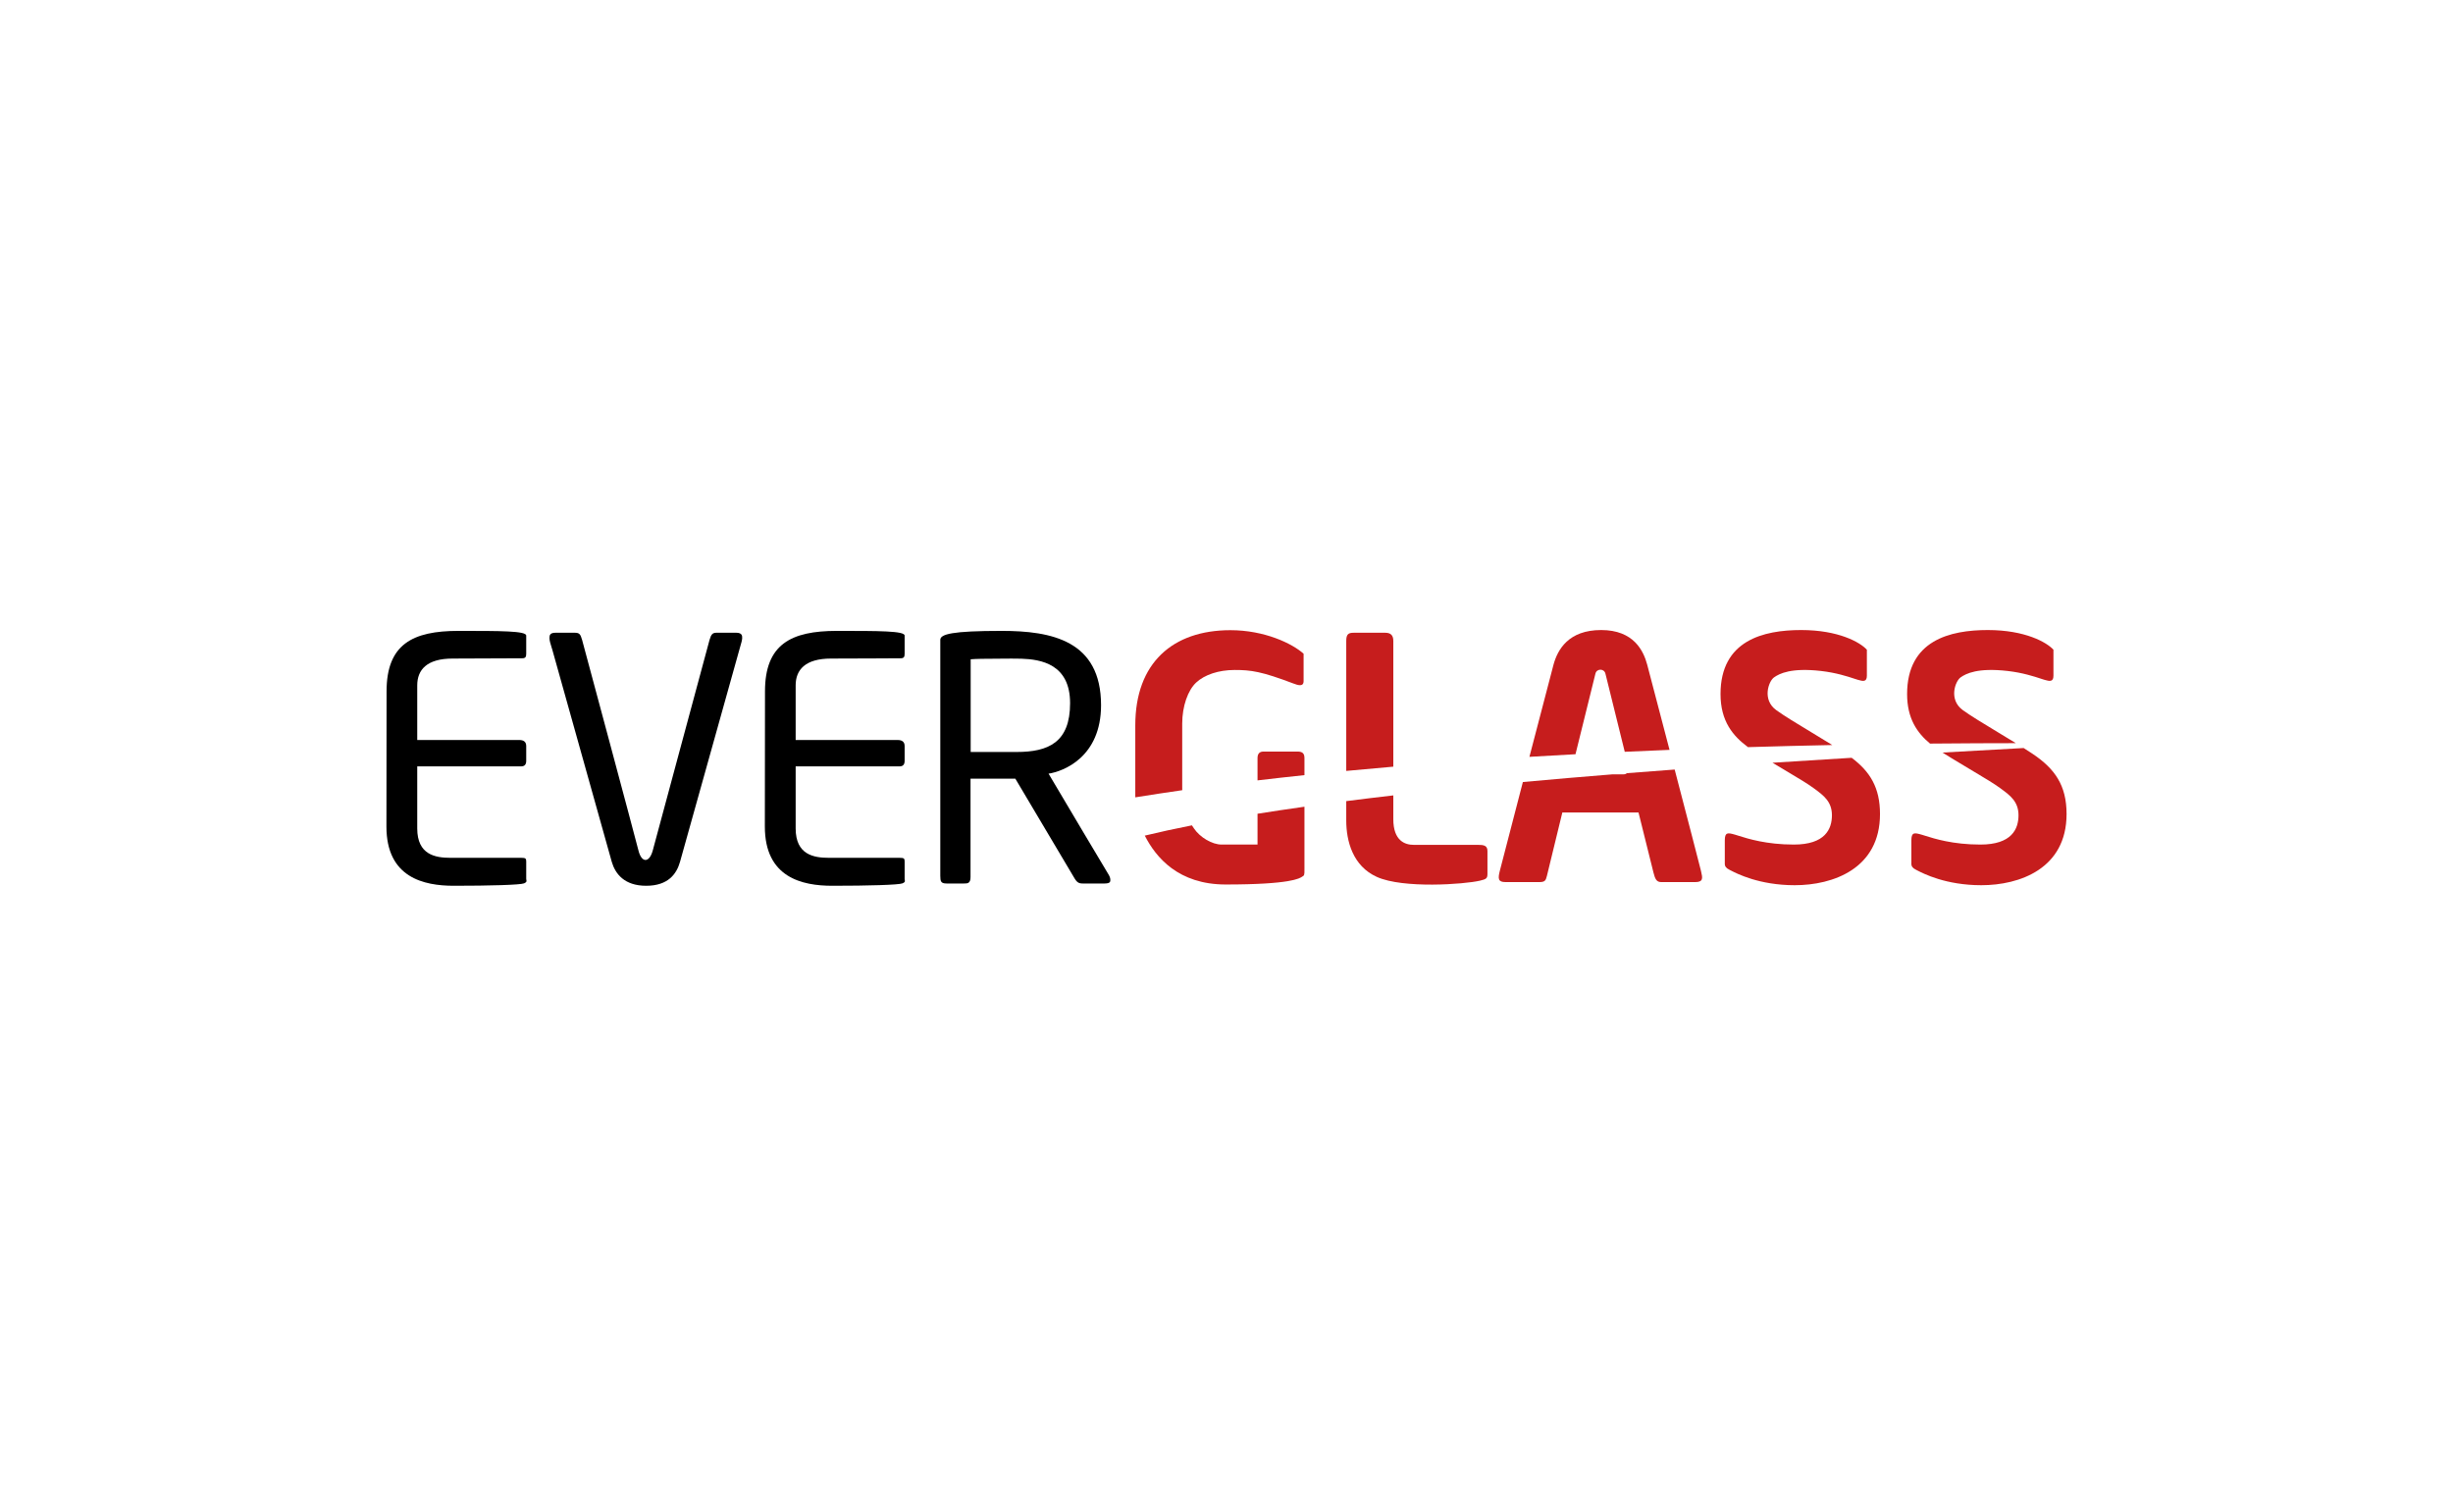 <?xml version="1.0" encoding="UTF-8"?> <svg xmlns="http://www.w3.org/2000/svg" width="292" height="180" viewBox="0 0 292 180" fill="none"> <path d="M178.541 103.644C178.286 104.629 178.337 105.003 179.22 105.003H183.244C183.923 105.003 184.008 104.799 184.144 104.255C184.253 103.821 185.412 99.048 185.978 96.717H195.045C195.577 98.867 196.678 103.311 196.828 103.882C197.014 104.595 197.167 105.003 197.744 105.003H201.82C202.788 105.003 202.664 104.471 202.506 103.791L202.506 103.791L202.506 103.789L202.505 103.787C202.492 103.729 202.478 103.67 202.465 103.61C202.379 103.226 200.878 97.458 199.35 91.606C197.473 91.745 195.578 91.889 193.673 92.039C193.569 92.123 193.436 92.175 193.289 92.175H191.974C188.423 92.46 184.843 92.766 181.279 93.094C179.911 98.36 178.658 103.192 178.541 103.644Z" fill="#C61D1D"></path> <path d="M165.857 94.684V97.515C165.857 100.095 167.25 100.571 168.285 100.571H175.909C176.622 100.571 177.064 100.639 177.064 101.318V104.001C177.064 104.544 176.962 104.65 176.181 104.833C174.296 105.274 167.029 105.796 163.905 104.391C161.035 103.101 160.254 100.129 160.254 97.667V95.365C162.091 95.13 163.961 94.903 165.857 94.684Z" fill="#C61D1D"></path> <path d="M182.059 90.094C183.9 89.983 185.73 89.879 187.544 89.783L189.918 80.184C190.071 79.565 190.952 79.565 191.105 80.184L193.407 89.493C195.206 89.41 196.984 89.334 198.738 89.264C197.446 84.32 196.27 79.834 196.081 79.126C195.639 77.479 194.484 75 190.596 75C186.708 75 185.417 77.326 184.925 79.126C184.702 79.943 183.418 84.867 182.059 90.094Z" fill="#C61D1D"></path> <path d="M210.997 90.797C211.651 91.192 212.24 91.543 212.77 91.859L212.77 91.859L212.771 91.859C214.187 92.704 215.191 93.302 215.929 93.847L215.996 93.897C217.075 94.692 218.069 95.426 218.069 97.039C218.069 98.686 217.271 100.537 213.535 100.537C210.271 100.537 208.056 99.837 206.961 99.49C206.803 99.44 206.668 99.397 206.557 99.365C205.674 99.111 205.317 99.043 205.317 100.045V102.88C205.317 103.101 205.453 103.339 205.878 103.542C205.91 103.558 205.956 103.582 206.016 103.613C206.736 103.986 209.419 105.376 213.637 105.376C218.205 105.376 223.791 103.406 223.791 96.903C223.791 93.775 222.618 91.857 220.415 90.208C217.418 90.388 214.264 90.584 210.997 90.797Z" fill="#C61D1D"></path> <path d="M218.111 88.688C214.944 88.752 211.585 88.834 208.078 88.939C206.289 87.62 204.808 85.855 204.808 82.624C204.808 76.222 209.919 75 214.418 75C218.85 75 221.431 76.46 222.229 77.343V80.433C222.229 81.214 221.753 81.096 221.159 80.926C221.047 80.894 220.899 80.845 220.718 80.786L220.718 80.785C219.944 80.531 218.568 80.078 216.778 79.873C213.213 79.466 211.82 80.179 211.175 80.637C210.53 81.096 209.732 83.286 211.43 84.525C212.34 85.19 213.958 86.167 215.642 87.184L215.643 87.184L215.643 87.184C216.475 87.687 217.324 88.199 218.111 88.688Z" fill="#C61D1D"></path> <path d="M231.23 89.584C231.59 89.815 231.953 90.036 232.312 90.254L232.314 90.255C232.393 90.304 232.473 90.352 232.552 90.4C233.474 90.963 234.277 91.441 234.979 91.859L234.979 91.859L234.98 91.859C236.396 92.704 237.4 93.302 238.138 93.847L238.205 93.897C239.284 94.692 240.278 95.426 240.278 97.039C240.278 98.686 239.48 100.537 235.744 100.537C232.48 100.537 230.266 99.837 229.17 99.49C229.012 99.44 228.877 99.397 228.766 99.365C227.883 99.111 227.526 99.043 227.526 100.045V102.88C227.526 103.101 227.662 103.339 228.087 103.542C228.119 103.558 228.165 103.582 228.225 103.613C228.945 103.986 231.628 105.376 235.846 105.376C240.414 105.376 246 103.406 246 96.903C246 93.474 244.591 91.499 241.959 89.738C241.63 89.518 241.271 89.286 240.891 89.046C239.298 89.137 237.475 89.238 235.455 89.349C234.129 89.423 232.717 89.501 231.23 89.584Z" fill="#C61D1D"></path> <path d="M239.961 88.466C237.295 88.468 233.834 88.479 229.747 88.517C228.21 87.242 227.017 85.523 227.017 82.624C227.017 76.222 232.128 75 236.627 75C241.059 75 243.64 76.46 244.438 77.343V80.433C244.438 81.214 243.962 81.096 243.368 80.926C243.256 80.894 243.108 80.845 242.927 80.786L242.927 80.785C242.153 80.531 240.777 80.078 238.987 79.873C235.422 79.466 234.029 80.179 233.384 80.637C232.739 81.096 231.941 83.286 233.639 84.525C234.549 85.19 236.167 86.167 237.851 87.184L237.852 87.184L237.852 87.184C238.559 87.611 239.278 88.045 239.961 88.466Z" fill="#C61D1D"></path> <path d="M165.857 91.264C163.987 91.424 162.117 91.592 160.254 91.77V76.29C160.254 75.475 160.526 75.323 161.154 75.323H164.889C165.501 75.323 165.857 75.577 165.857 76.29V91.264Z" fill="#C61D1D"></path> <path d="M155.279 92.271V90.248C155.279 89.67 155.024 89.466 154.447 89.466H150.406C149.948 89.466 149.693 89.704 149.693 90.248V92.897C151.542 92.677 153.406 92.469 155.279 92.271Z" fill="#C61D1D"></path> <path d="M141.886 98.249C141.957 98.362 142.03 98.474 142.103 98.584C142.85 99.705 144.31 100.537 145.414 100.537H149.693V96.868C151.501 96.58 153.366 96.302 155.279 96.032V103.169C155.279 103.215 155.279 103.262 155.28 103.309C155.283 103.713 155.305 104.159 155.16 104.255C155.13 104.276 155.046 104.331 155.024 104.347C154.724 104.56 153.642 105.291 145.907 105.291C140.277 105.291 137.594 102.07 136.272 99.472C138.021 99.048 139.899 98.641 141.886 98.249Z" fill="#C61D1D"></path> <path d="M140.733 94.065C140.73 93.934 140.728 93.799 140.728 93.66V86.138C140.728 84.067 141.407 82.165 142.392 81.248C143.377 80.332 145.041 79.754 146.976 79.754C148.912 79.754 150.168 79.924 153.972 81.367C154.498 81.567 155.177 81.792 155.177 81.079V77.819C153.836 76.613 150.542 75.017 146.467 75.017C139.607 75.017 135.142 78.905 135.142 86.342V94.917C136.978 94.62 138.844 94.336 140.733 94.065Z" fill="#C61D1D"></path> <path d="M91.063 82.3C91.063 76.697 94.153 75.101 99.621 75.101C104.63 75.101 107.686 75.101 107.686 75.661V77.817C107.686 78.191 107.601 78.361 107.211 78.361C106.82 78.361 101.998 78.395 98.925 78.395C95.851 78.395 94.714 79.736 94.714 81.587V88.09H106.854C107.363 88.09 107.686 88.294 107.686 88.803V90.569C107.686 91.044 107.465 91.231 107.058 91.231H94.714V98.617C94.714 101.758 96.87 102.115 98.67 102.115H107.092C107.618 102.115 107.686 102.2 107.686 102.556V104.611C107.686 104.848 107.856 104.967 107.431 105.154C107.007 105.341 103.339 105.443 99.077 105.443C95.495 105.443 91.046 104.475 91.046 98.396C91.046 93.387 91.063 87.835 91.063 82.3Z" fill="black"></path> <path d="M46.017 82.3C46.017 76.697 49.107 75.101 54.575 75.101C59.584 75.101 62.64 75.101 62.64 75.661V77.817C62.64 78.191 62.555 78.361 62.164 78.361C62.062 78.361 61.654 78.363 61.052 78.366L61.051 78.366L61.051 78.366L61.05 78.366C59.36 78.376 56.144 78.395 53.878 78.395C50.805 78.395 49.667 79.736 49.667 81.587V88.09H61.808C62.317 88.09 62.64 88.293 62.64 88.803V90.569C62.64 91.044 62.419 91.231 62.011 91.231H49.667V98.617C49.667 101.758 51.824 102.115 53.624 102.115H62.045C62.572 102.115 62.64 102.2 62.64 102.556V104.611C62.64 104.668 62.65 104.718 62.659 104.765C62.687 104.91 62.707 105.012 62.385 105.154C61.961 105.341 58.293 105.443 54.031 105.443C50.449 105.443 46 104.475 46 98.396C46 95.954 46.004 93.383 46.008 90.748C46.013 87.978 46.017 85.137 46.017 82.3Z" fill="black"></path> <path d="M65.407 75.95C65.407 75.576 65.492 75.321 66.154 75.321H68.379C68.973 75.321 69.092 75.474 69.296 76.187C69.499 76.9 75.629 99.755 76.002 101.249C76.376 102.743 77.293 102.743 77.701 101.249C77.863 100.653 78.937 96.665 80.183 92.038C82.063 85.055 84.336 76.616 84.458 76.187C84.662 75.474 84.832 75.321 85.324 75.321H87.633C88.36 75.321 88.352 75.718 88.347 75.938V75.938C88.347 75.954 88.347 75.969 88.347 75.984C88.347 76.18 88.22 76.615 88.104 77.012L88.104 77.012L88.092 77.053C88.041 77.227 86.802 81.66 85.368 86.791C83.448 93.665 81.177 101.791 80.944 102.607C80.536 104.033 79.534 105.443 76.919 105.443C74.305 105.443 73.235 103.999 72.827 102.607C72.607 101.854 70.604 94.691 68.784 88.182L68.783 88.178C67.238 82.652 65.825 77.599 65.747 77.342C65.716 77.24 65.685 77.141 65.655 77.045C65.521 76.617 65.407 76.255 65.407 75.95Z" fill="black"></path> <path fill-rule="evenodd" clip-rule="evenodd" d="M112.678 105.171C111.999 105.171 111.931 104.916 111.931 104.254V76.17C111.931 75.491 113.306 75.101 119.232 75.101C125.158 75.101 131.067 76.238 131.067 83.947C131.067 90.114 126.601 91.825 124.818 92.097C127.076 95.906 131.644 103.602 131.848 103.915C132.102 104.305 132.17 104.526 132.17 104.713C132.17 104.724 132.17 104.735 132.171 104.747C132.174 104.931 132.177 105.171 131.491 105.171H128.893C128.435 105.171 128.197 105.069 127.841 104.441C127.555 103.938 123.069 96.398 120.862 92.691H115.53V104.39C115.53 105.171 115.174 105.171 114.749 105.171H112.678ZM115.547 89.516V78.48C116.193 78.428 117.29 78.412 118.587 78.412C118.71 78.412 118.914 78.41 119.164 78.407C119.877 78.4 120.963 78.39 121.592 78.412C123.9 78.492 127.382 79.04 127.382 83.709C127.382 88.378 124.801 89.516 121.015 89.516H115.547Z" fill="black"></path> </svg> 
